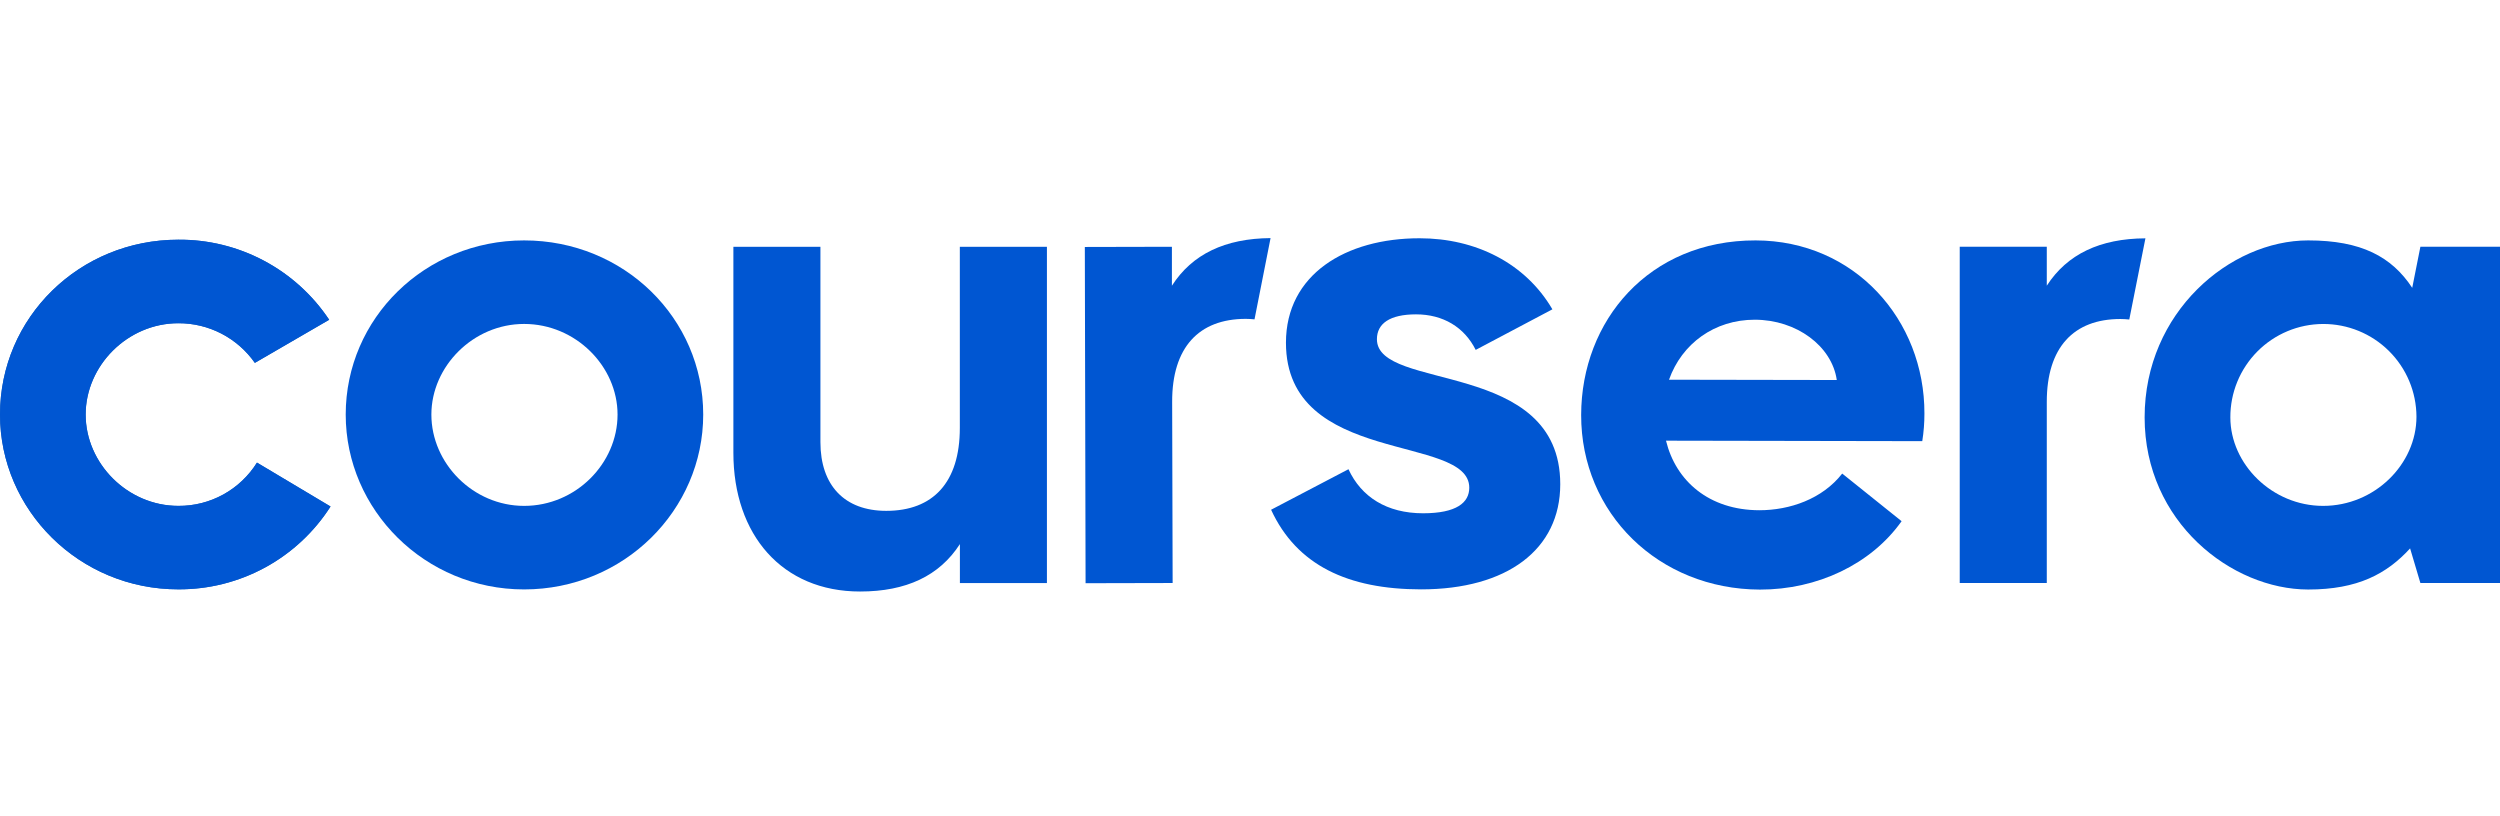 <svg width="147" height="48" viewBox="0 0 147 48" fill="none" xmlns="http://www.w3.org/2000/svg">
<path d="M0 24.376C0 18.674 4.661 14.094 10.489 14.094C12.242 14.082 13.97 14.506 15.517 15.328C17.065 16.15 18.384 17.344 19.355 18.802L14.985 21.337C14.479 20.615 13.806 20.025 13.024 19.619C12.241 19.213 11.371 19.003 10.489 19.006C7.493 19.006 5.037 21.504 5.037 24.376C5.037 27.248 7.493 29.746 10.489 29.746C11.413 29.752 12.322 29.521 13.131 29.076C13.94 28.63 14.621 27.985 15.11 27.201L19.436 29.782C18.477 31.283 17.153 32.517 15.588 33.369C14.023 34.221 12.268 34.662 10.487 34.653C4.661 34.658 0 29.99 0 24.376Z" fill="#2668B8"/>
<path d="M20.328 24.376C20.328 18.715 24.99 14.136 30.818 14.136C36.686 14.136 41.349 18.717 41.349 24.376C41.349 29.995 36.686 34.658 30.818 34.658C24.99 34.658 20.328 29.99 20.328 24.376ZM36.312 24.376C36.312 21.546 33.856 19.048 30.818 19.048C27.821 19.048 25.365 21.546 25.365 24.376C25.365 27.248 27.821 29.746 30.818 29.746C33.861 29.746 36.312 27.248 36.312 24.376Z" fill="#0056D2"/>
<path d="M126.104 24.543C126.104 18.34 131.141 14.136 135.721 14.136C138.842 14.136 140.632 15.093 141.839 16.925L142.319 14.508H147V34.282H142.319L141.714 32.246C140.341 33.745 138.633 34.664 135.721 34.664C131.225 34.658 126.104 30.703 126.104 24.543ZM142.088 24.501C142.083 23.049 141.501 21.66 140.471 20.638C139.441 19.616 138.047 19.044 136.595 19.05C135.144 19.055 133.755 19.637 132.732 20.667C131.71 21.698 131.139 23.091 131.145 24.543C131.145 27.29 133.601 29.746 136.599 29.746C139.634 29.746 142.088 27.29 142.088 24.501Z" fill="#0056D2"/>
<path d="M120.351 16.799V14.509H115.232V34.282H120.351V23.628C120.351 20.422 121.934 18.758 124.678 18.758C124.86 18.758 125.033 18.77 125.202 18.787L126.151 14.014C123.483 14.028 121.549 14.943 120.351 16.799Z" fill="#0056D2"/>
<path d="M68.908 16.801V14.51L63.788 14.522L63.832 34.293L68.951 34.281L68.923 23.628C68.915 20.424 70.494 18.755 73.24 18.749C73.416 18.75 73.591 18.759 73.765 18.778L74.709 14C72.037 14.022 70.1 14.94 68.908 16.801Z" fill="#0056D2"/>
<path d="M43.123 26.623V14.51H48.241V26C48.241 28.538 49.656 30.038 52.112 30.038C54.859 30.038 56.438 28.372 56.438 25.166V14.51H61.559V34.283H56.442V31.992C55.236 33.865 53.279 34.781 50.573 34.781C45.995 34.783 43.123 31.453 43.123 26.623Z" fill="#0056D2"/>
<path d="M92.972 24.399C92.983 18.862 96.946 14.125 103.231 14.136C109.059 14.148 113.17 18.816 113.156 24.316C113.157 24.86 113.115 25.403 113.029 25.94L97.961 25.912C98.539 28.285 100.492 29.995 103.448 30.002C105.237 30.002 107.154 29.343 108.322 27.846L111.814 30.646C110.018 33.182 106.851 34.674 103.481 34.668C97.532 34.648 92.962 30.185 92.972 24.399ZM108.003 22.345C107.715 20.347 105.637 18.802 103.181 18.799C100.808 18.799 98.891 20.206 98.138 22.327L108.003 22.345Z" fill="#0056D2"/>
<path d="M74.74 29.973L79.29 27.59C80.042 29.22 81.546 30.181 83.678 30.181C85.641 30.181 86.393 29.555 86.393 28.677C86.393 25.496 75.614 27.424 75.614 20.151C75.614 16.14 79.123 14.01 83.468 14.01C86.769 14.01 89.693 15.472 91.281 18.188L86.771 20.574C86.103 19.236 84.85 18.484 83.261 18.484C81.717 18.484 80.963 19.028 80.963 19.946C80.963 23.039 91.743 21.075 91.743 28.472C91.743 32.316 88.61 34.655 83.554 34.655C79.251 34.651 76.242 33.231 74.74 29.973Z" fill="#0056D2"/>
<path d="M0 24.376C0 18.674 4.661 14.094 10.489 14.094C12.242 14.082 13.97 14.506 15.517 15.328C17.065 16.15 18.384 17.344 19.355 18.802L14.985 21.337C14.479 20.615 13.806 20.025 13.024 19.619C12.241 19.213 11.371 19.003 10.489 19.006C7.493 19.006 5.037 21.504 5.037 24.376C5.037 27.248 7.493 29.746 10.489 29.746C11.413 29.752 12.322 29.521 13.131 29.076C13.94 28.63 14.621 27.985 15.11 27.201L19.436 29.782C18.477 31.283 17.153 32.517 15.588 33.369C14.023 34.221 12.268 34.662 10.487 34.653C4.661 34.658 0 29.99 0 24.376Z" fill="#0056D2"/>
</svg>
